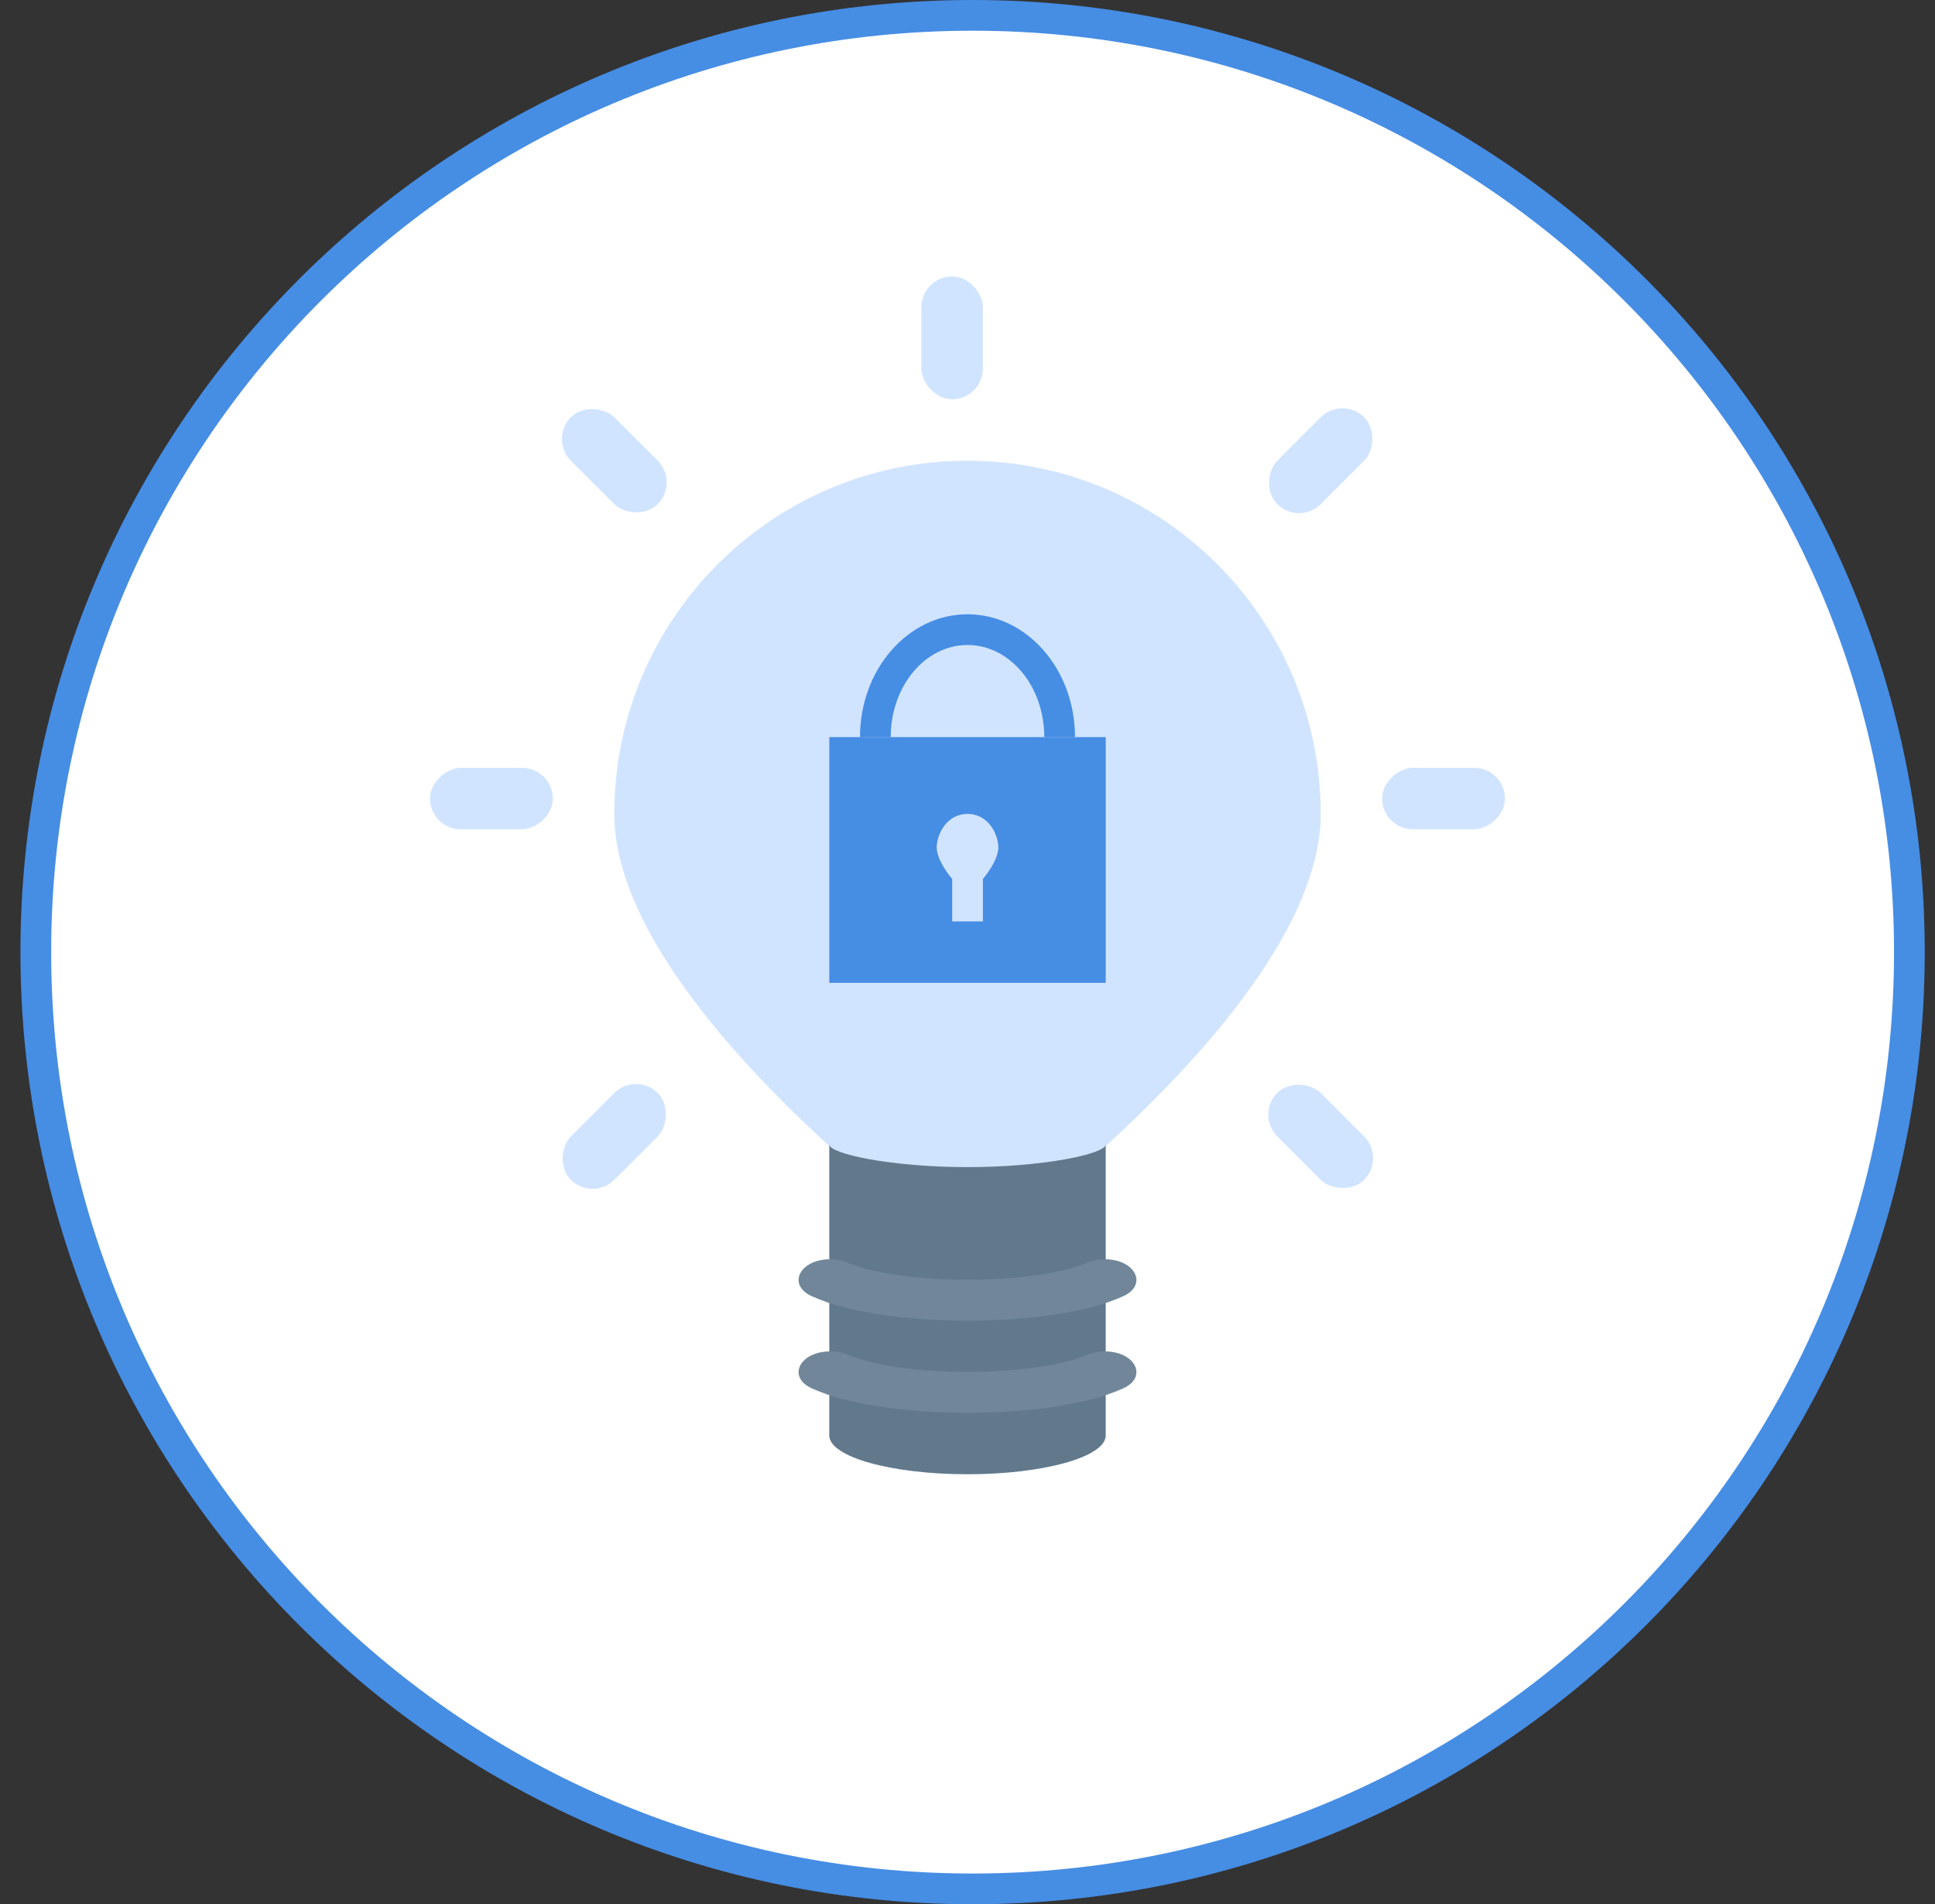<svg width="63" height="62" viewBox="0 0 63 62" fill="none" xmlns="http://www.w3.org/2000/svg">
<rect x="0" y="0" width="63" height="62" fill="#333333" stroke="none"/>
<g clip-path="url(#clip0_4978_443)">
<path d="M31.666 61.5C48.511 61.5 62.166 47.845 62.166 31C62.166 14.155 48.511 0.5 31.666 0.5C14.821 0.5 1.166 14.155 1.166 31C1.166 47.845 14.821 61.5 31.666 61.5Z" fill="white" stroke="#468DE4"/>
<path d="M43 26.5C43 32.851 31.5 41 31.5 41C31.5 41 20 32.851 20 26.5C20 20.149 25.149 15 31.5 15C37.851 15 43 20.149 43 26.5Z" fill="#D1E4FF"/>
<path d="M36 37.263C36 37.566 33.985 38 31.5 38C29.015 38 27 37.566 27 37.263V46.737C27 47.434 29.015 48 31.5 48C33.985 48 36 47.434 36 46.737V37.263Z" fill="#62798C"/>
<path d="M35.968 44C36.966 44 37.384 44.834 36.567 45.205C36.242 45.35 35.892 45.469 35.525 45.562C34.433 45.844 33.004 46 31.5 46C29.996 46 28.567 45.844 27.475 45.562C27.108 45.469 26.758 45.35 26.433 45.205C25.616 44.834 26.034 44 27.032 44C27.237 43.999 27.437 44.039 27.606 44.114C28.124 44.345 29.45 44.667 31.5 44.667C33.55 44.667 34.876 44.345 35.394 44.114C35.563 44.039 35.763 43.999 35.968 44Z" fill="#718799"/>
<path d="M35.968 41C36.966 41 37.384 41.834 36.567 42.205C36.242 42.35 35.892 42.469 35.525 42.562C34.433 42.844 33.004 43 31.5 43C29.996 43 28.567 42.844 27.475 42.562C27.108 42.469 26.758 42.35 26.433 42.205C25.616 41.834 26.034 41 27.032 41C27.237 40.999 27.437 41.039 27.606 41.114C28.124 41.345 29.45 41.667 31.5 41.667C33.55 41.667 34.876 41.345 35.394 41.114C35.563 41.039 35.763 40.999 35.968 41Z" fill="#718799"/>
<rect x="27" y="24" width="9" height="8" fill="#468DE4"/>
<path d="M32.001 28.618C32.001 28.618 32.564 27.974 32.501 27.5C32.427 26.953 32.053 26.5 31.501 26.5C30.949 26.5 30.574 26.953 30.501 27.5C30.438 27.974 31.001 28.618 31.001 28.618V30H32.001V28.618Z" fill="#D1E4FF"/>
<path d="M35 24C35 21.791 33.433 20 31.5 20C29.567 20 28 21.791 28 24H29C29 22.343 30.119 21 31.5 21C32.881 21 34 22.343 34 24H35Z" fill="#468DE4"/>
<rect x="49" y="25" width="2" height="4" rx="1" transform="rotate(90 49 25)" fill="#D1E4FF"/>
<rect x="30" y="9" width="2" height="4" rx="1" fill="#D1E4FF"/>
<rect x="45.121" y="37.707" width="2" height="4" rx="1" transform="rotate(135 45.121 37.707)" fill="#D1E4FF"/>
<rect x="43.707" y="12.879" width="2" height="4" rx="1" transform="rotate(45 43.707 12.879)" fill="#D1E4FF"/>
<rect x="14" y="27" width="2" height="4" rx="1" transform="rotate(-90 14 27)" fill="#D1E4FF"/>
<rect x="19.293" y="39.121" width="2" height="4" rx="1" transform="rotate(-135 19.293 39.121)" fill="#D1E4FF"/>
<rect x="17.879" y="14.293" width="2" height="4" rx="1" transform="rotate(-45 17.879 14.293)" fill="#D1E4FF"/>
</g>
<defs>
<clipPath id="clip0_4978_443">
<rect width="62" height="62" fill="white" transform="translate(0.666)"/>
</clipPath>
</defs>
</svg>
